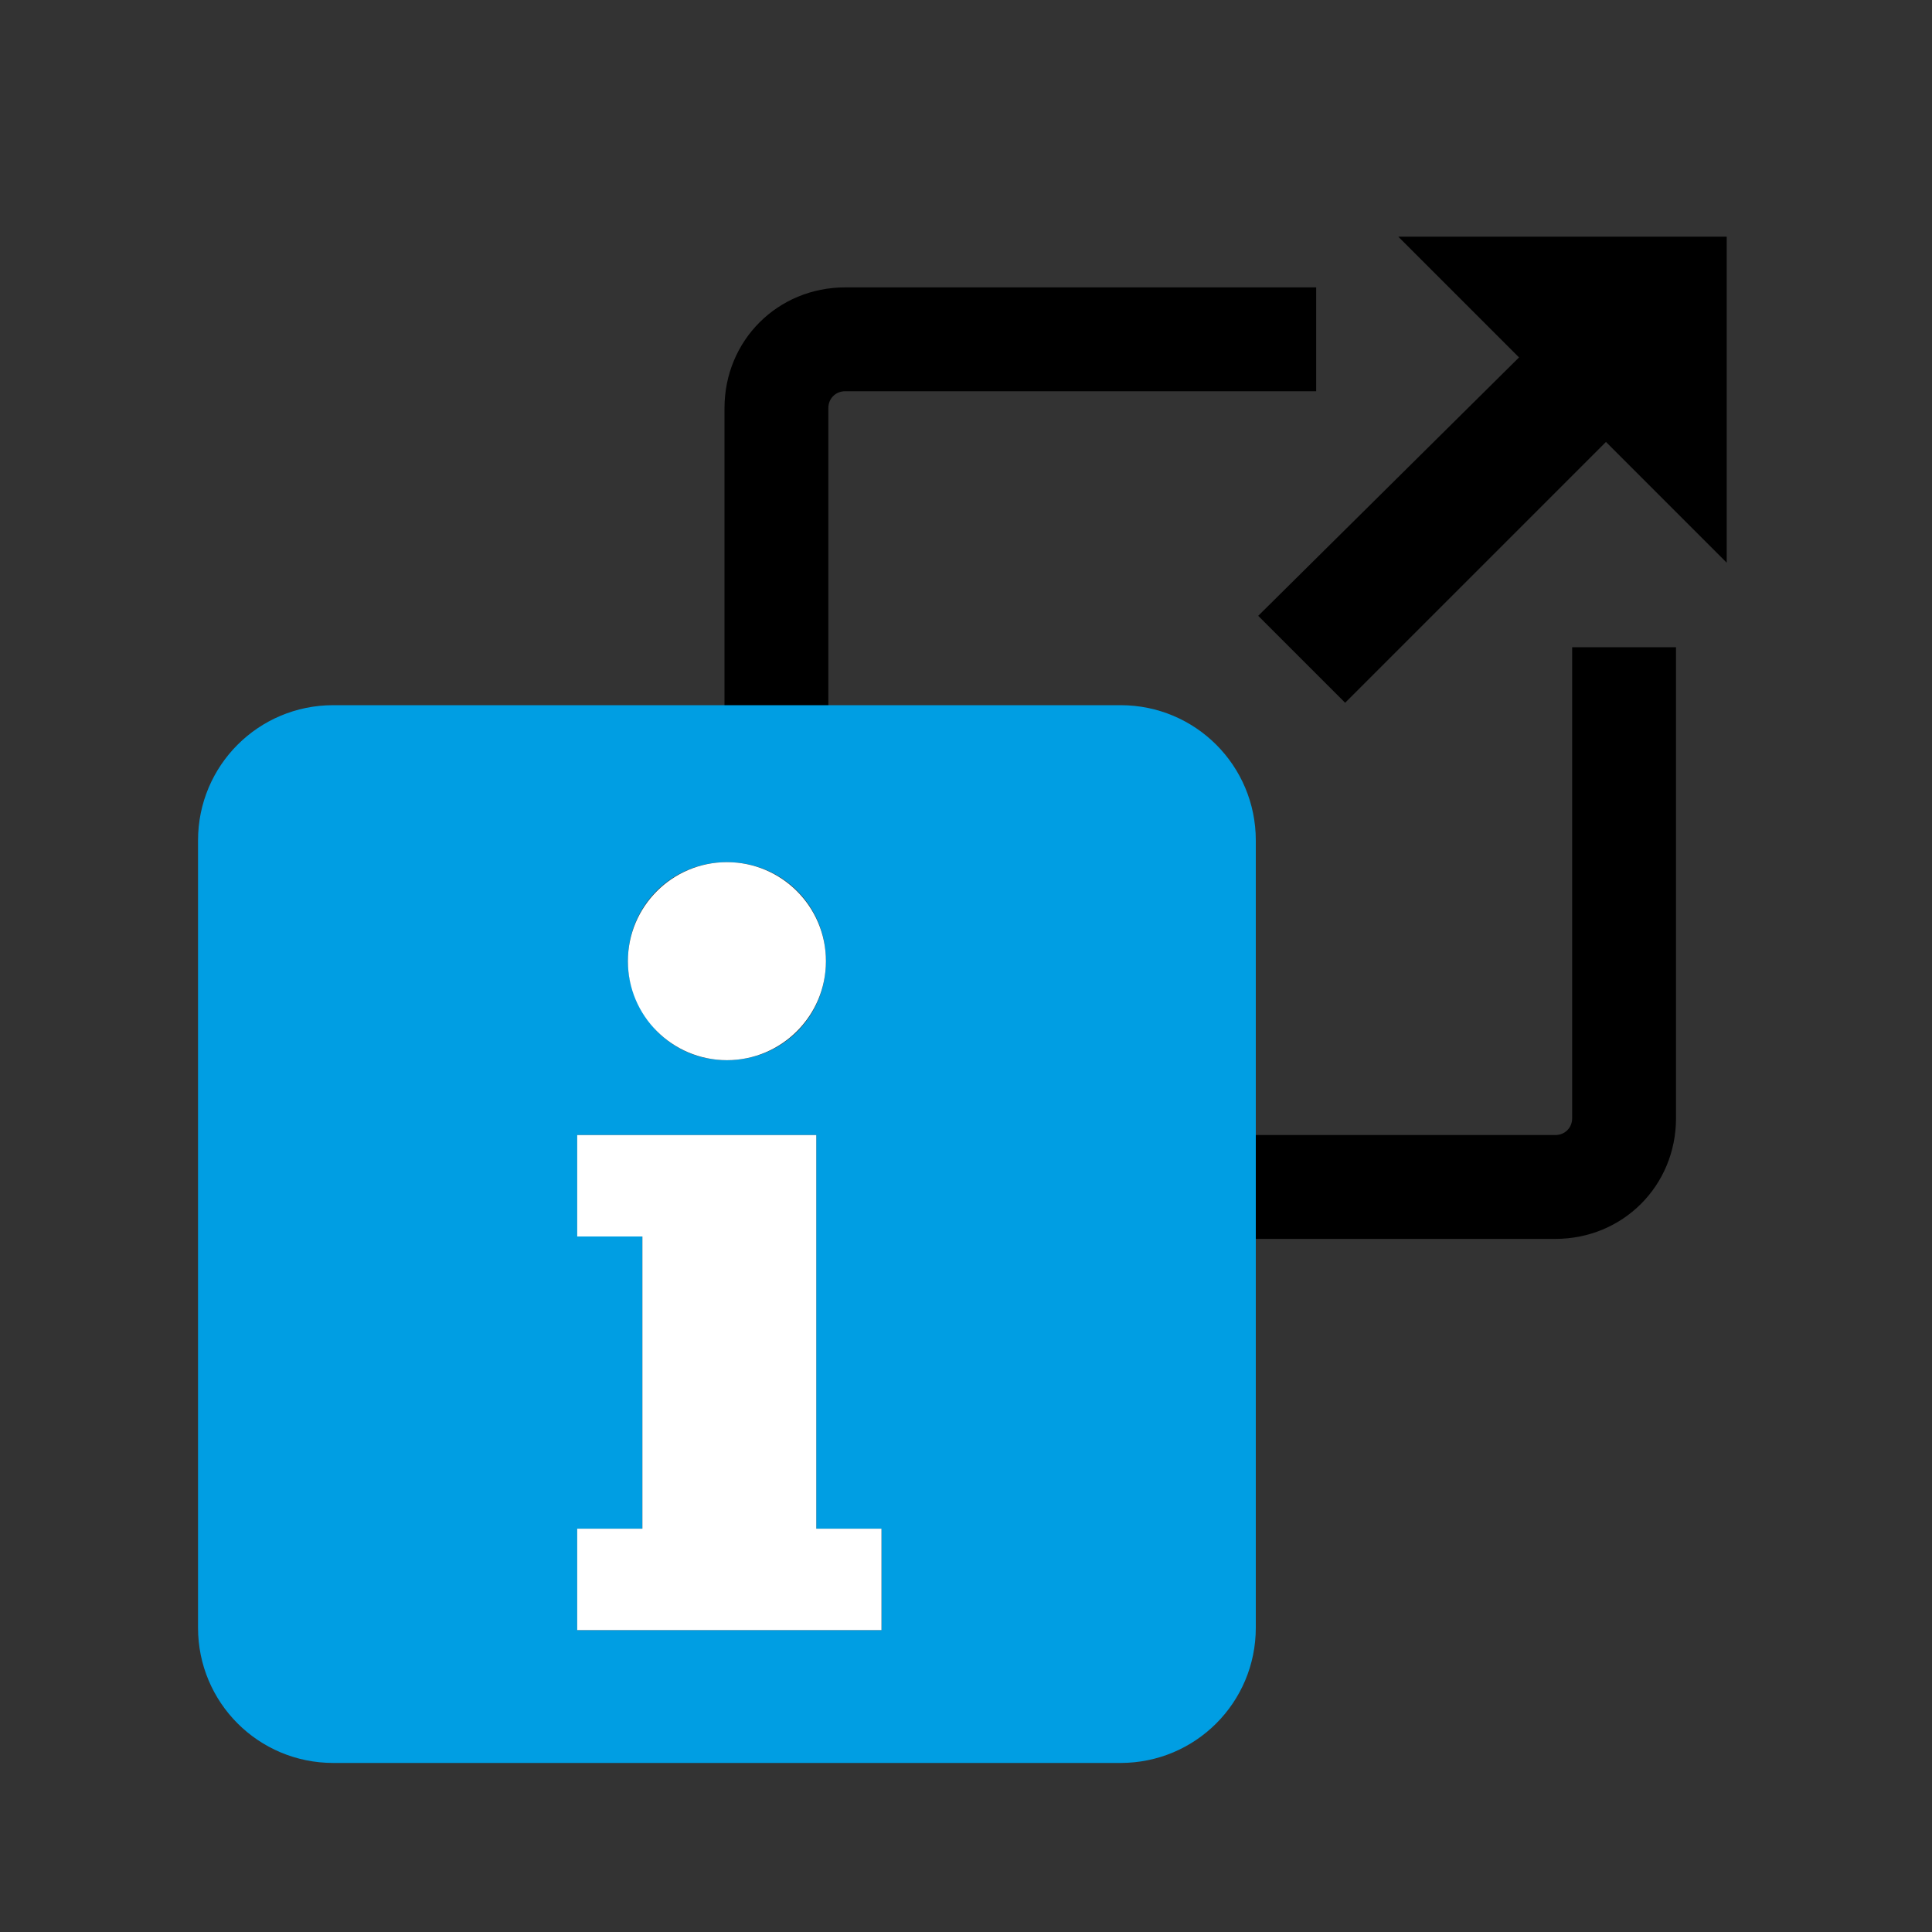 <?xml version="1.0" encoding="utf-8"?>
<!-- Generator: Adobe Illustrator 23.0.1, SVG Export Plug-In . SVG Version: 6.00 Build 0)  -->
<svg version="1.1" id="information" xmlns="http://www.w3.org/2000/svg" xmlns:xlink="http://www.w3.org/1999/xlink" x="0px"
	 y="0px" viewBox="0 0 80 80" style="enable-background:new 0 0 80 80;" xml:space="preserve">
<rect x="0" y="0" width="80" height="80" fill="#333333" stroke="none"/>
<style type="text/css">
	.st0{fill:#009EE3;}
	.st1{fill:#FFFFFF;}
</style>
<g id="Ebene_1">
	<path id="Pfad_850" d="M57.9,9.8l5,5L52.1,25.5l3.6,3.6l10.8-10.8l5,5V9.8H57.9z"/>
	<path id="Pfad_851" d="M65.1,46.3c0,0.4-0.3,0.7-0.7,0.7H52v4.3h12.4c2.8,0,5-2.2,5-5V26.8h-4.3V46.3z"/>
	<path id="Pfad_852" d="M34.3,16.9c0-0.4,0.3-0.7,0.7-0.7h19.5v-4.3H35c-2.8,0-5,2.2-5,5v12.4h4.3V16.9z"/>
	<path id="Pfad_853" class="st0" d="M52,34.8c0-3.1-2.5-5.6-5.6-5.6H13.8c-3.1,0-5.6,2.5-5.6,5.6v32.6c0,3.1,2.5,5.6,5.6,5.6h32.6
		c3.1,0,5.6-2.5,5.6-5.6V34.8z M23.9,51.2V47h9.9v16.3h2.7v4.2H23.9v-4.2h2.7V51.2L23.9,51.2z M26,39.8c0-2.3,1.8-4.1,4.1-4.1
		c2.3,0,4.1,1.8,4.1,4.1c0,2.3-1.8,4.1-4.1,4.1c-1.1,0-2.1-0.4-2.9-1.2C26.5,41.9,26,40.9,26,39.8L26,39.8z"/>
	<path id="Pfad_854" class="st1" d="M23.9,63.3v4.2h12.6v-4.2h-2.7V47h-9.9v4.2h2.7v12.1L23.9,63.3z"/>
	<circle id="Ellipse_136" class="st1" cx="30.1" cy="39.8" r="4.1"/>
</g>
</svg>
